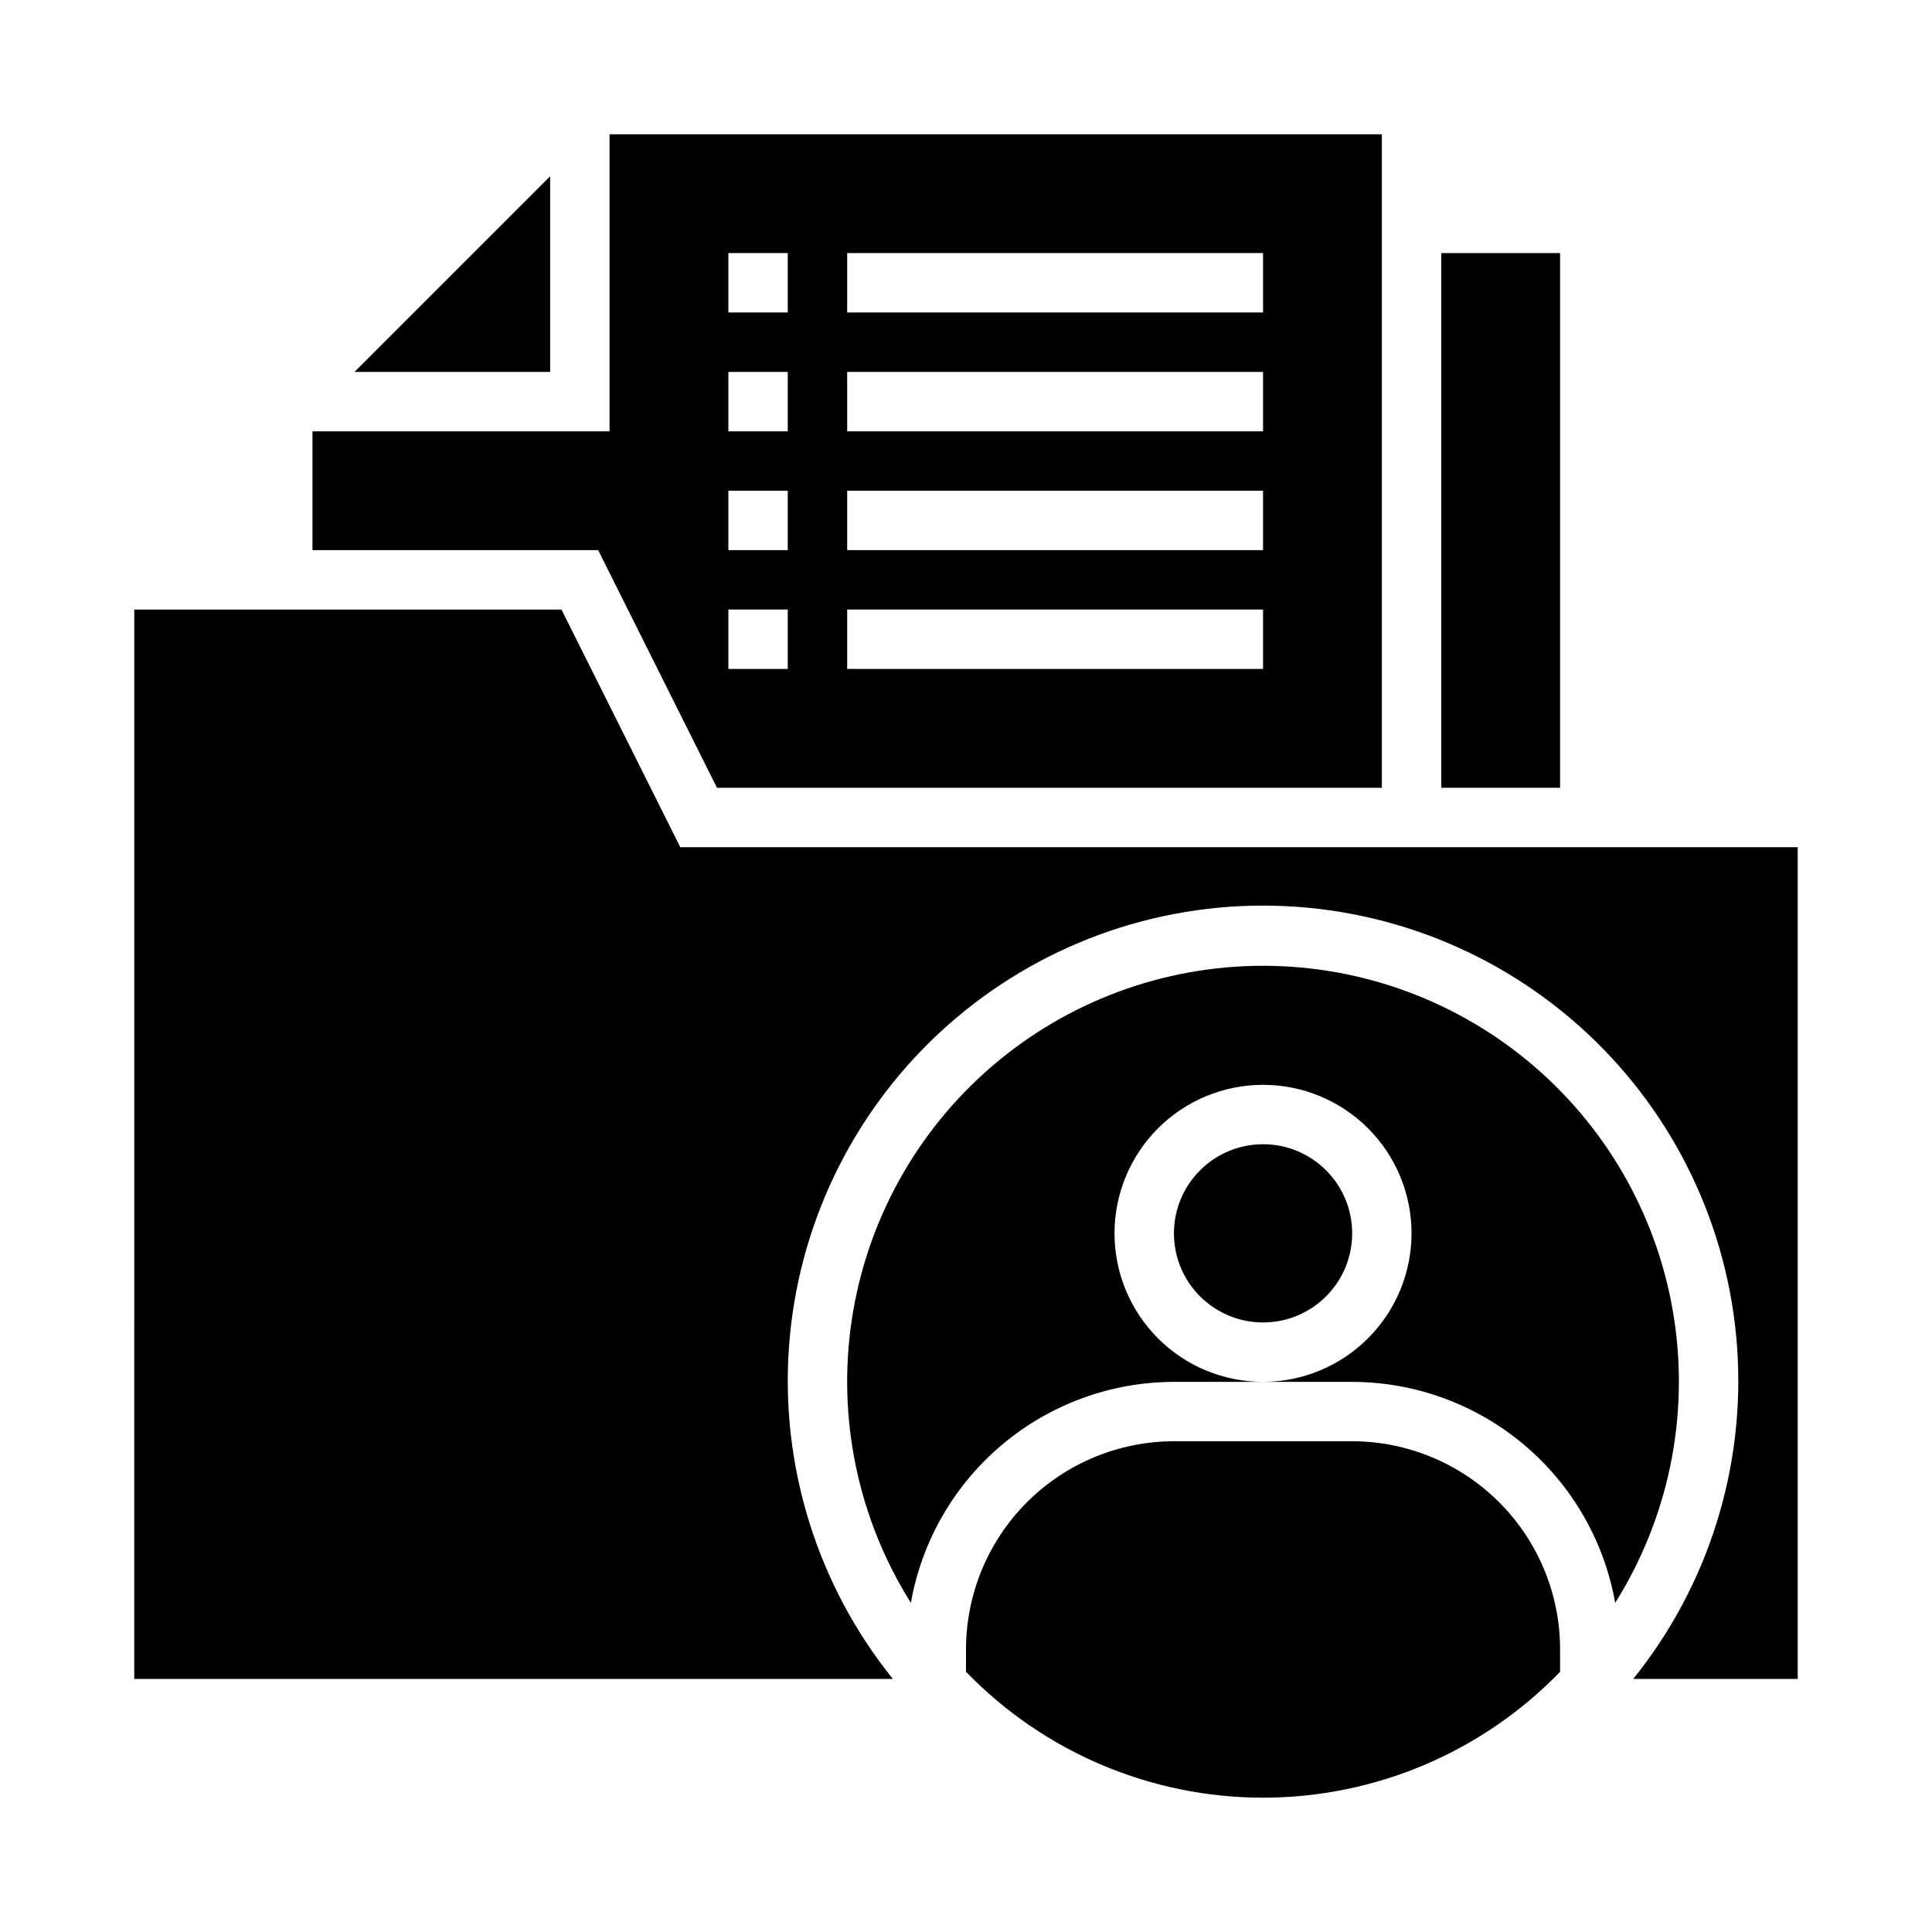 <?xml version="1.0" encoding="UTF-8"?>
<!-- Uploaded to: SVG Repo, www.svgrepo.com, Generator: SVG Repo Mixer Tools -->
<svg fill="#000000" width="800px" height="800px" version="1.1" viewBox="144 144 512 512" xmlns="http://www.w3.org/2000/svg">
 <g>
  <path d="m525.95 211.07h31.488v141.7h-31.488z"/>
  <path d="m237.95 242.56h51.844v-51.848z"/>
  <path d="m226.81 289.79h75.715l31.488 62.977h176.19v-173.18h-204.67v78.719h-78.723zm141.7-78.719h110.21v15.742h-110.21zm0 31.488h110.21v15.742h-110.21zm0 31.488h110.21v15.742h-110.21zm0 31.488h110.21v15.742h-110.21zm-31.488-94.465h15.742v15.742h-15.742zm0 31.488h15.742v15.742h-15.742zm0 31.488h15.742v15.742h-15.742zm0 31.488h15.742v15.742h-15.742z"/>
  <path d="m179.58 588.93h201.03c-19.969-24.801-29.801-56.246-27.52-88.008s16.508-61.48 39.816-83.172c23.309-21.695 53.969-33.758 85.812-33.758s62.504 12.062 85.812 33.758c23.309 21.691 37.535 51.41 39.816 83.172s-7.551 63.207-27.52 88.008h43.586v-220.41h-296.13l-31.488-62.977h-113.21z"/>
  <path d="m455.1 510.21h23.617c-10.438 0-20.449-4.148-27.832-11.527-7.383-7.383-11.527-17.395-11.527-27.832 0-10.441 4.144-20.453 11.527-27.832 7.383-7.383 17.395-11.527 27.832-11.527s20.449 4.144 27.832 11.527c7.383 7.379 11.527 17.391 11.527 27.832-0.012 10.434-4.164 20.438-11.543 27.816-7.379 7.379-17.383 11.531-27.816 11.543h23.617c16.645 0.027 32.75 5.91 45.492 16.621 12.746 10.707 21.316 25.555 24.215 41.945 14.031-22.34 19.586-48.969 15.652-75.055-3.934-26.09-17.094-49.898-37.094-67.105-19.996-17.207-45.5-26.672-71.883-26.672s-51.887 9.465-71.883 26.672c-20 17.207-33.16 41.016-37.094 67.105-3.934 26.086 1.621 52.715 15.652 75.055 2.898-16.391 11.469-31.242 24.211-41.949 12.746-10.707 28.852-16.59 45.496-16.617z"/>
  <path d="m502.34 470.85c0 13.043-10.574 23.613-23.617 23.613s-23.617-10.57-23.617-23.613c0-13.043 10.574-23.617 23.617-23.617s23.617 10.574 23.617 23.617"/>
  <path d="m557.44 587.05v-6c-0.016-14.609-5.824-28.617-16.156-38.945-10.332-10.332-24.336-16.141-38.945-16.16h-47.234c-14.609 0.02-28.613 5.828-38.945 16.16-10.332 10.328-16.141 24.336-16.156 38.945v5.992c20.637 21.324 49.043 33.363 78.719 33.363s58.082-12.039 78.719-33.363z"/>
 </g>
</svg>